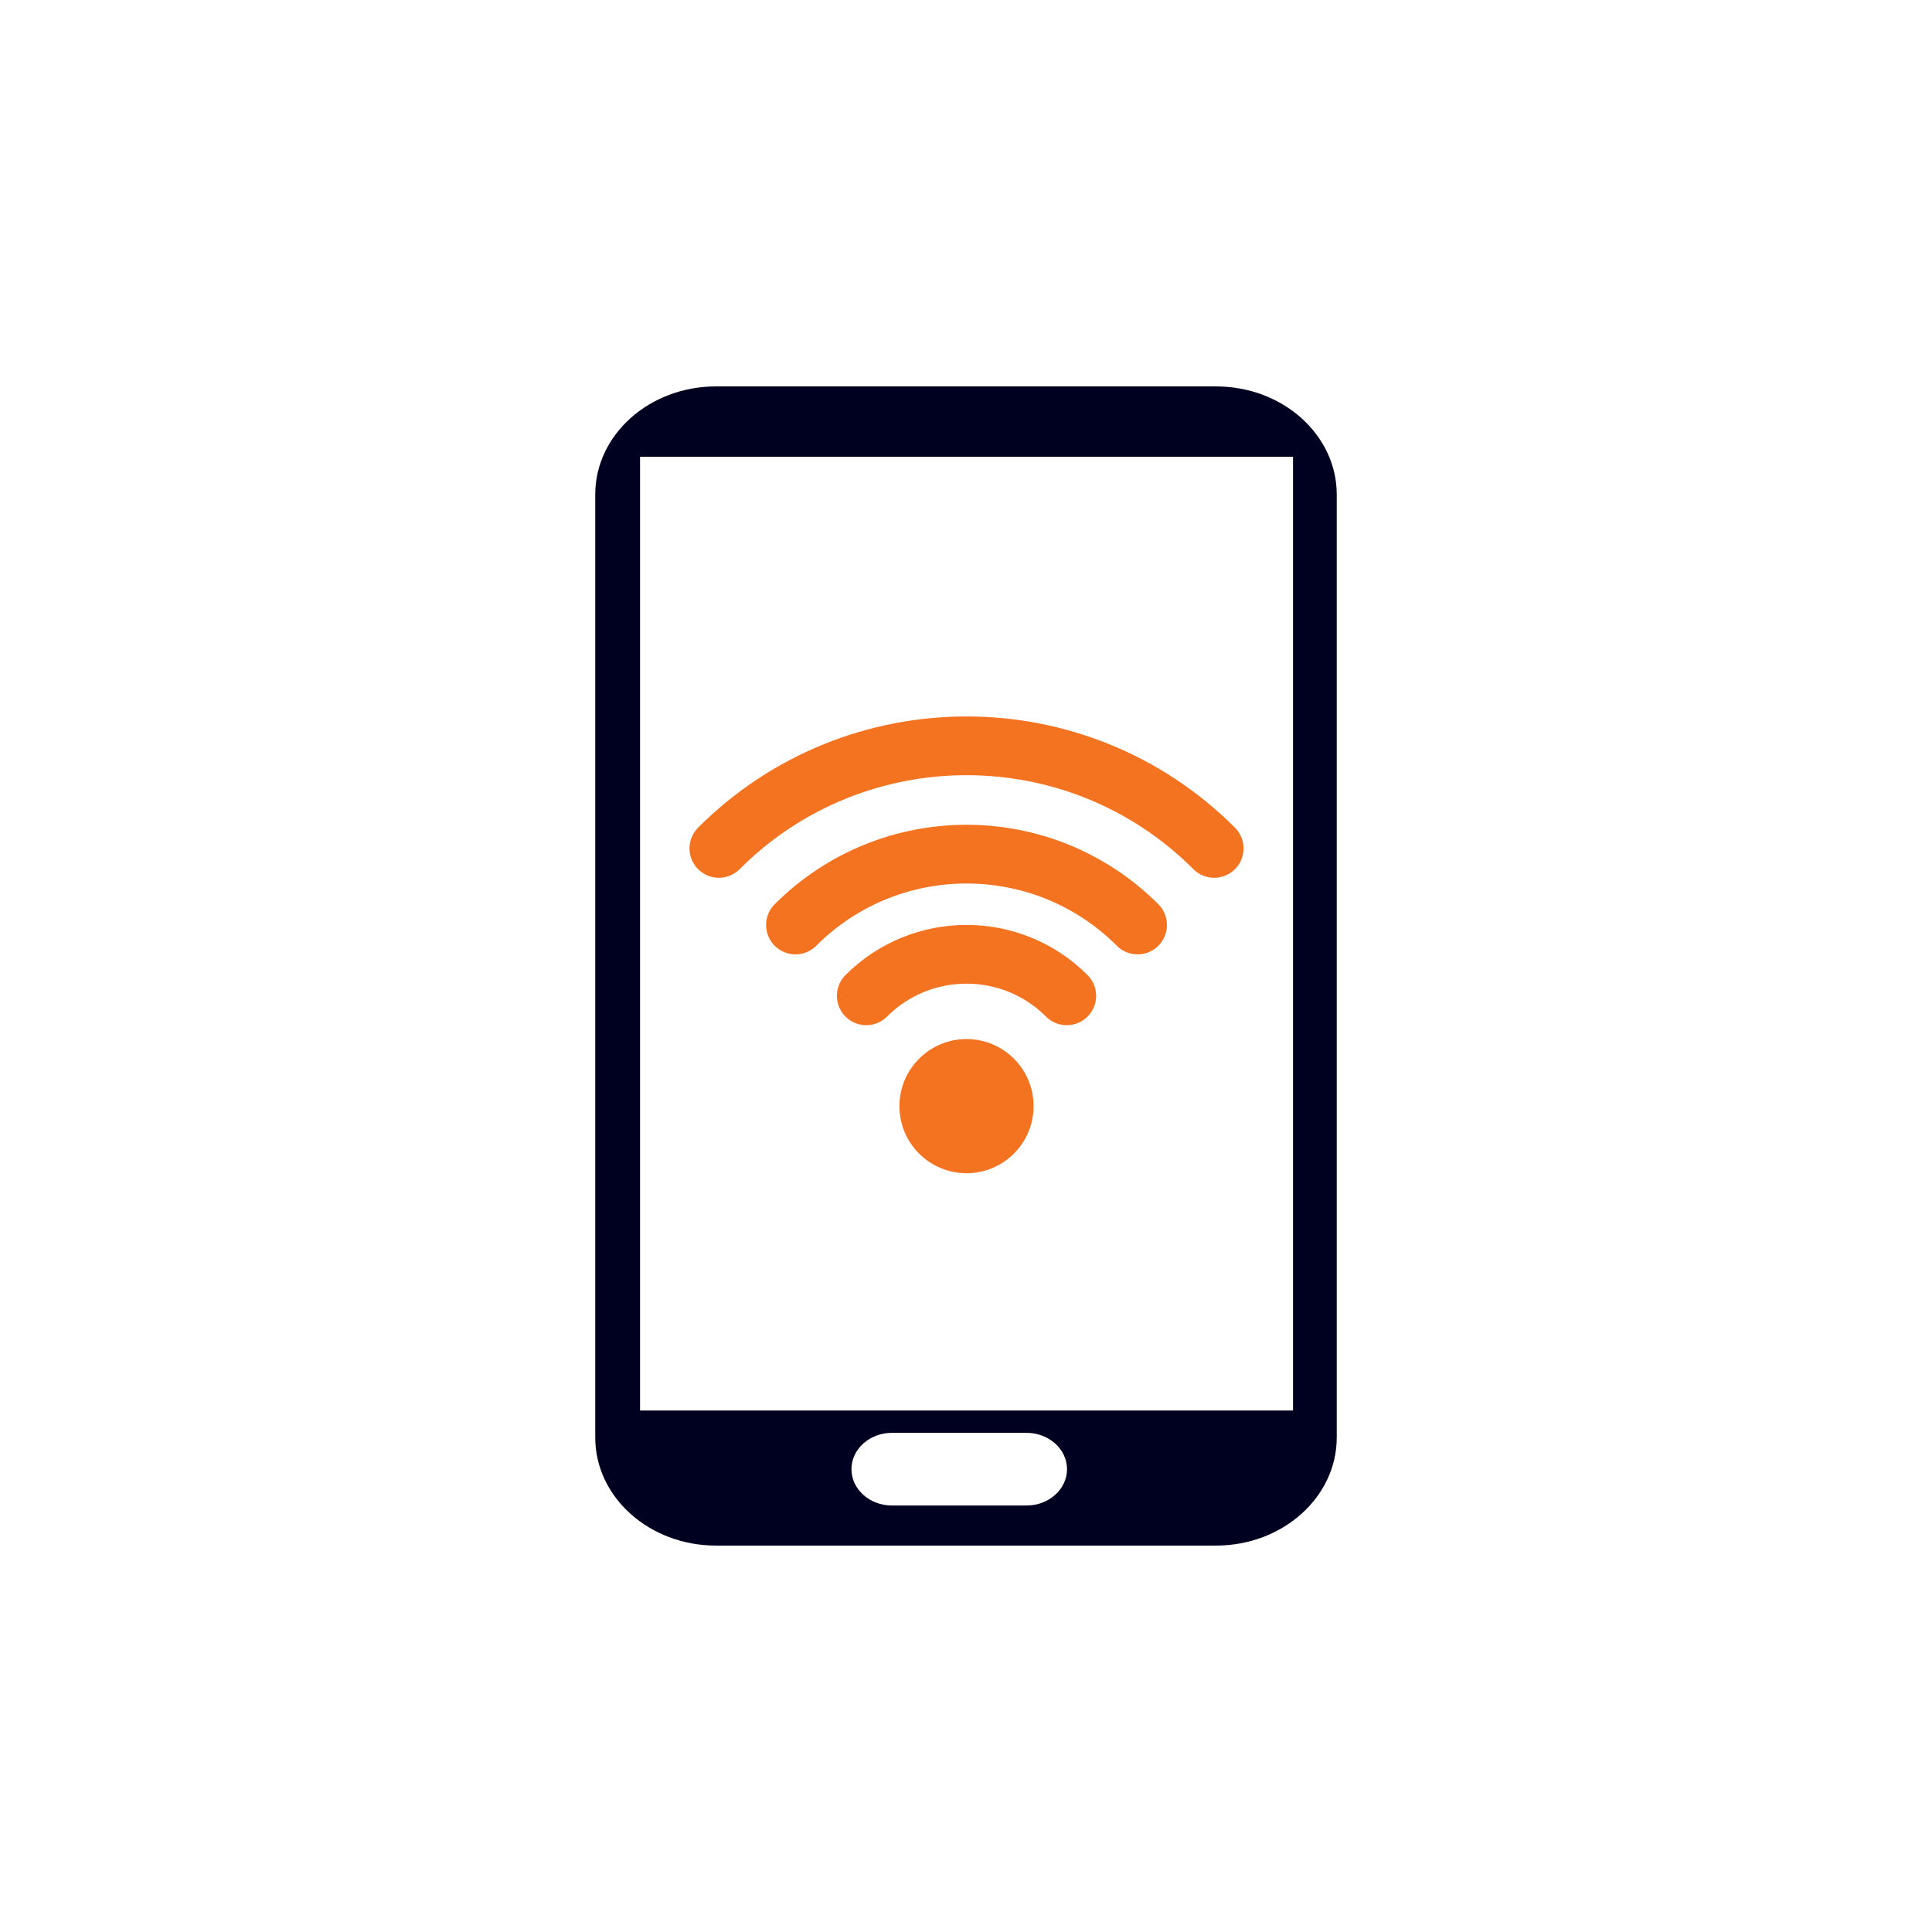 <?xml version="1.0" encoding="UTF-8"?>
<svg id="Layer_1" data-name="Layer 1" xmlns="http://www.w3.org/2000/svg" viewBox="0 0 150 150">
  <defs>
    <style>
      .cls-1 {
        fill: #000021;
      }

      .cls-2 {
        fill: none;
        stroke: #f37321;
        stroke-linecap: round;
        stroke-miterlimit: 10;
        stroke-width: 4.56px;
      }

      .cls-3 {
        fill: #f37321;
      }
    </style>
  </defs>
  <g>
    <circle class="cls-3" cx="75.04" cy="85.881" r="5.208"/>
    <g>
      <path class="cls-2" d="M55.812,65.87c10.619-10.619,27.837-10.619,38.456,0"/>
      <path class="cls-2" d="M61.759,71.816c7.335-7.335,19.228-7.335,26.563,0"/>
      <path class="cls-2" d="M67.257,77.315c4.298-4.298,11.268-4.298,15.566,0"/>
    </g>
  </g>
  <path class="cls-1" d="M94.405,30h-38.811c-5.18,0-9.379,3.757-9.379,8.392v73.215c0,4.635,4.199,8.392,9.379,8.392h38.811c5.18,0,9.379-3.757,9.379-8.392V38.392c0-4.635-4.199-8.392-9.379-8.392ZM79.69,116.889h-10.43c-1.742,0-3.153-1.263-3.153-2.822s1.412-2.822,3.153-2.822h10.43c1.742,0,3.153,1.263,3.153,2.822s-1.412,2.822-3.153,2.822ZM100.389,109.51h-50.697V35.462h50.697v74.047Z"/>
</svg>